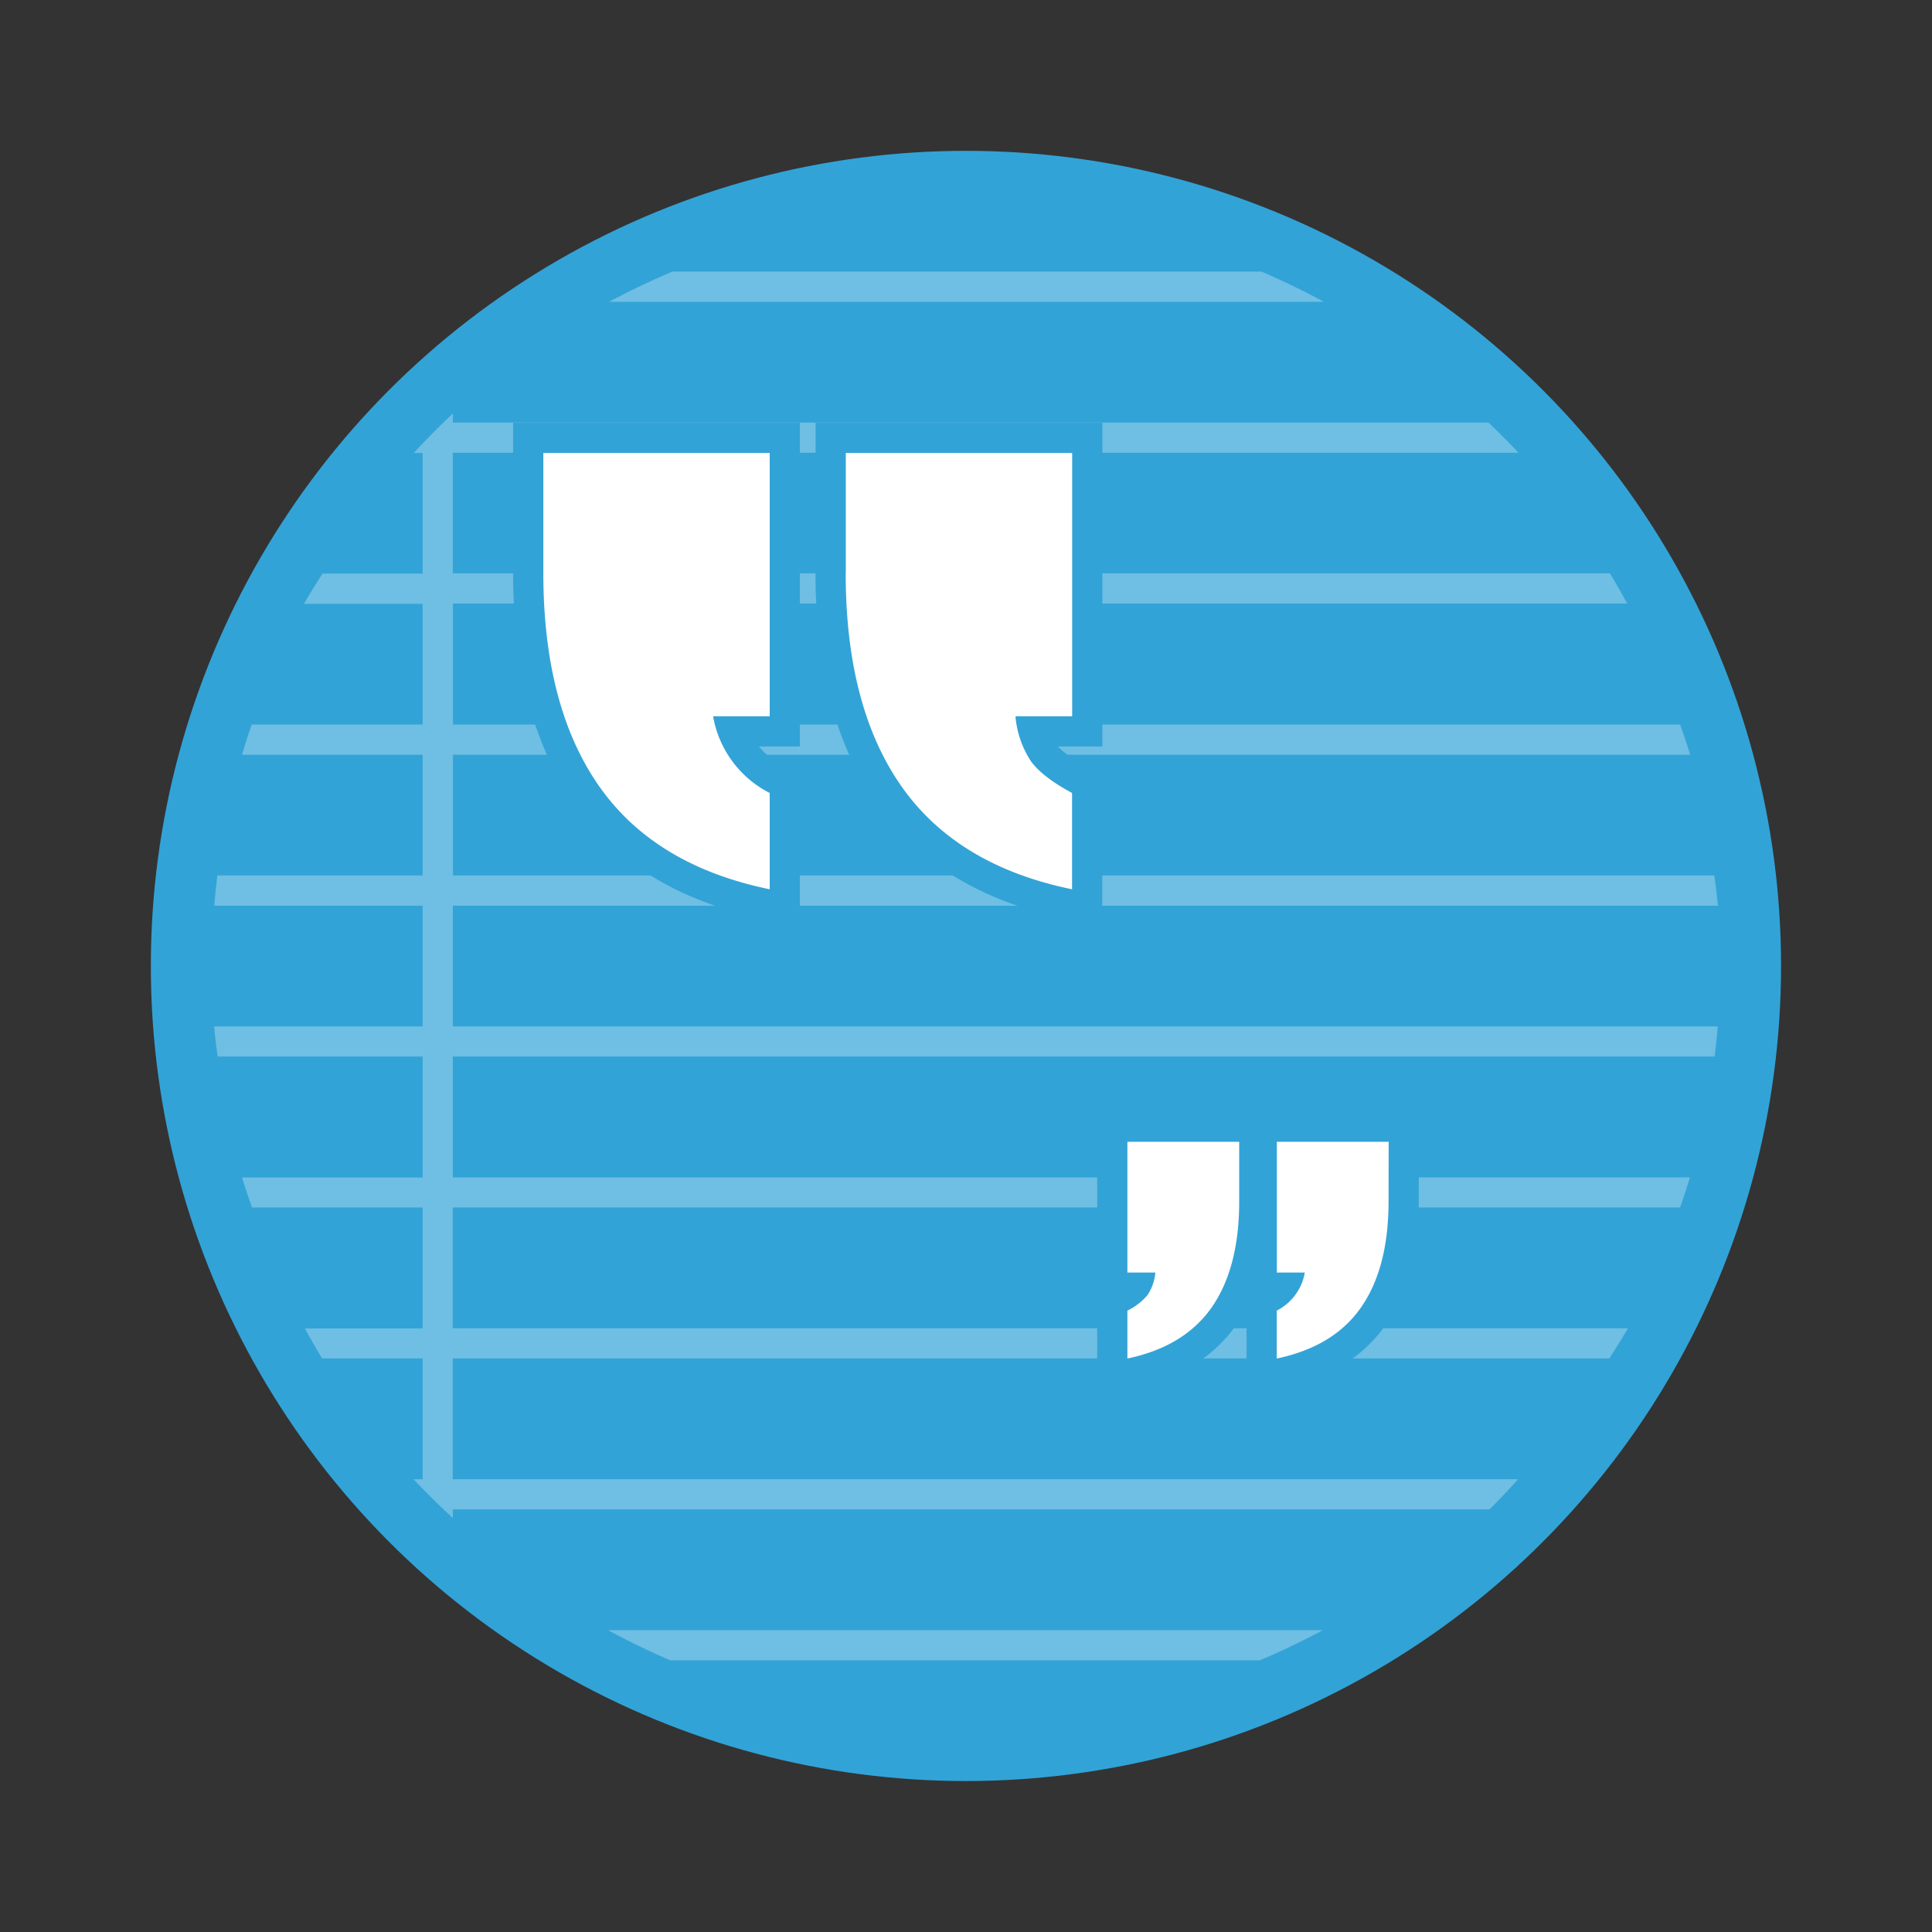 <svg width="64" height="64" viewBox="0 0 16.933 16.933" xmlns="http://www.w3.org/2000/svg"><rect x="0" y="0" width="16.933" height="16.933" fill="#333333" stroke="none"/><circle cx="8.466" cy="8.466" r="7.144" fill="#32a3d7" style="paint-order:stroke fill markers"/><g fill-rule="evenodd"><path d="M5.895 2.38a6.614 6.614 0 0 0-.556.265h6.264a6.614 6.614 0 0 0-.548-.265zM3.969 3.624a6.614 6.614 0 0 0-.342.346h.077v1.057h-.877a6.614 6.614 0 0 0-.163.265h1.04V6.35H2.206a6.614 6.614 0 0 0-.085.265h1.583v1.058H1.905a6.614 6.614 0 0 0-.027.265h1.826v1.058H1.876a6.614 6.614 0 0 0 .032.264h1.796v1.06H2.121a6.614 6.614 0 0 0 .088.263h1.495v1.06H2.672a6.614 6.614 0 0 0 .151.263h.881v1.059h-.079a6.614 6.614 0 0 0 .344.34v-.076h9.086a6.614 6.614 0 0 0 .25-.264H3.968v-1.059h10.137a6.614 6.614 0 0 0 .163-.264h-10.3v-1.059h10.757a6.614 6.614 0 0 0 .086-.264H3.969V9.26h11.059a6.614 6.614 0 0 0 .027-.264H3.969V7.938h11.088a6.614 6.614 0 0 0-.032-.265H3.97V6.615h10.844a6.614 6.614 0 0 0-.089-.265H3.97V5.29h10.292a6.614 6.614 0 0 0-.152-.265H3.969V3.968h9.34a6.614 6.614 0 0 0-.264-.265H3.969v-.079zM5.33 14.288a6.614 6.614 0 0 0 .545.264h5.166a6.614 6.614 0 0 0 .553-.264H5.33z" fill="#fff" fill-opacity=".3"/><path d="M12.17 10.529c0 .388-.08.697-.24.928s-.407.38-.74.45v-.42a.463.463 0 0 0 .246-.334h-.245v-1.146h.98zm-1.309 0c0 .388-.08.697-.24.928-.161.231-.408.38-.74.45v-.42a.537.537 0 0 0 .177-.137.422.422 0 0 0 .068-.197h-.245v-1.146h.98zm-6.099-5.51V3.97h1.984v2.308H6.25a.933.933 0 0 0 .496.672v.844c-.672-.138-1.171-.44-1.496-.905s-.488-1.088-.488-1.868zm2.651 0V3.97h1.984v2.308H8.9a.848.848 0 0 0 .137.396c.068.092.188.184.359.276v.844c-.673-.138-1.172-.44-1.497-.905s-.487-1.088-.487-1.868z" fill="#32a3d7" stroke="#32a3d7" stroke-width=".529" style="paint-order:stroke markers fill"/><path d="M12.17 10.529c0 .388-.08.697-.24.928s-.407.38-.74.45v-.42a.463.463 0 0 0 .246-.334h-.245v-1.146h.98zm-1.309 0c0 .388-.08.697-.24.928-.161.231-.408.38-.74.45v-.42a.537.537 0 0 0 .177-.137.422.422 0 0 0 .068-.197h-.245v-1.146h.98zm-6.099-5.51V3.97h1.984v2.308H6.25a.933.933 0 0 0 .496.672v.844c-.672-.138-1.171-.44-1.496-.905s-.488-1.088-.488-1.868zm2.651 0V3.97h1.984v2.308H8.9a.848.848 0 0 0 .137.396c.068.092.188.184.359.276v.844c-.673-.138-1.172-.44-1.497-.905s-.487-1.088-.487-1.868z" fill="#fff" style="paint-order:stroke markers fill"/></g></svg>